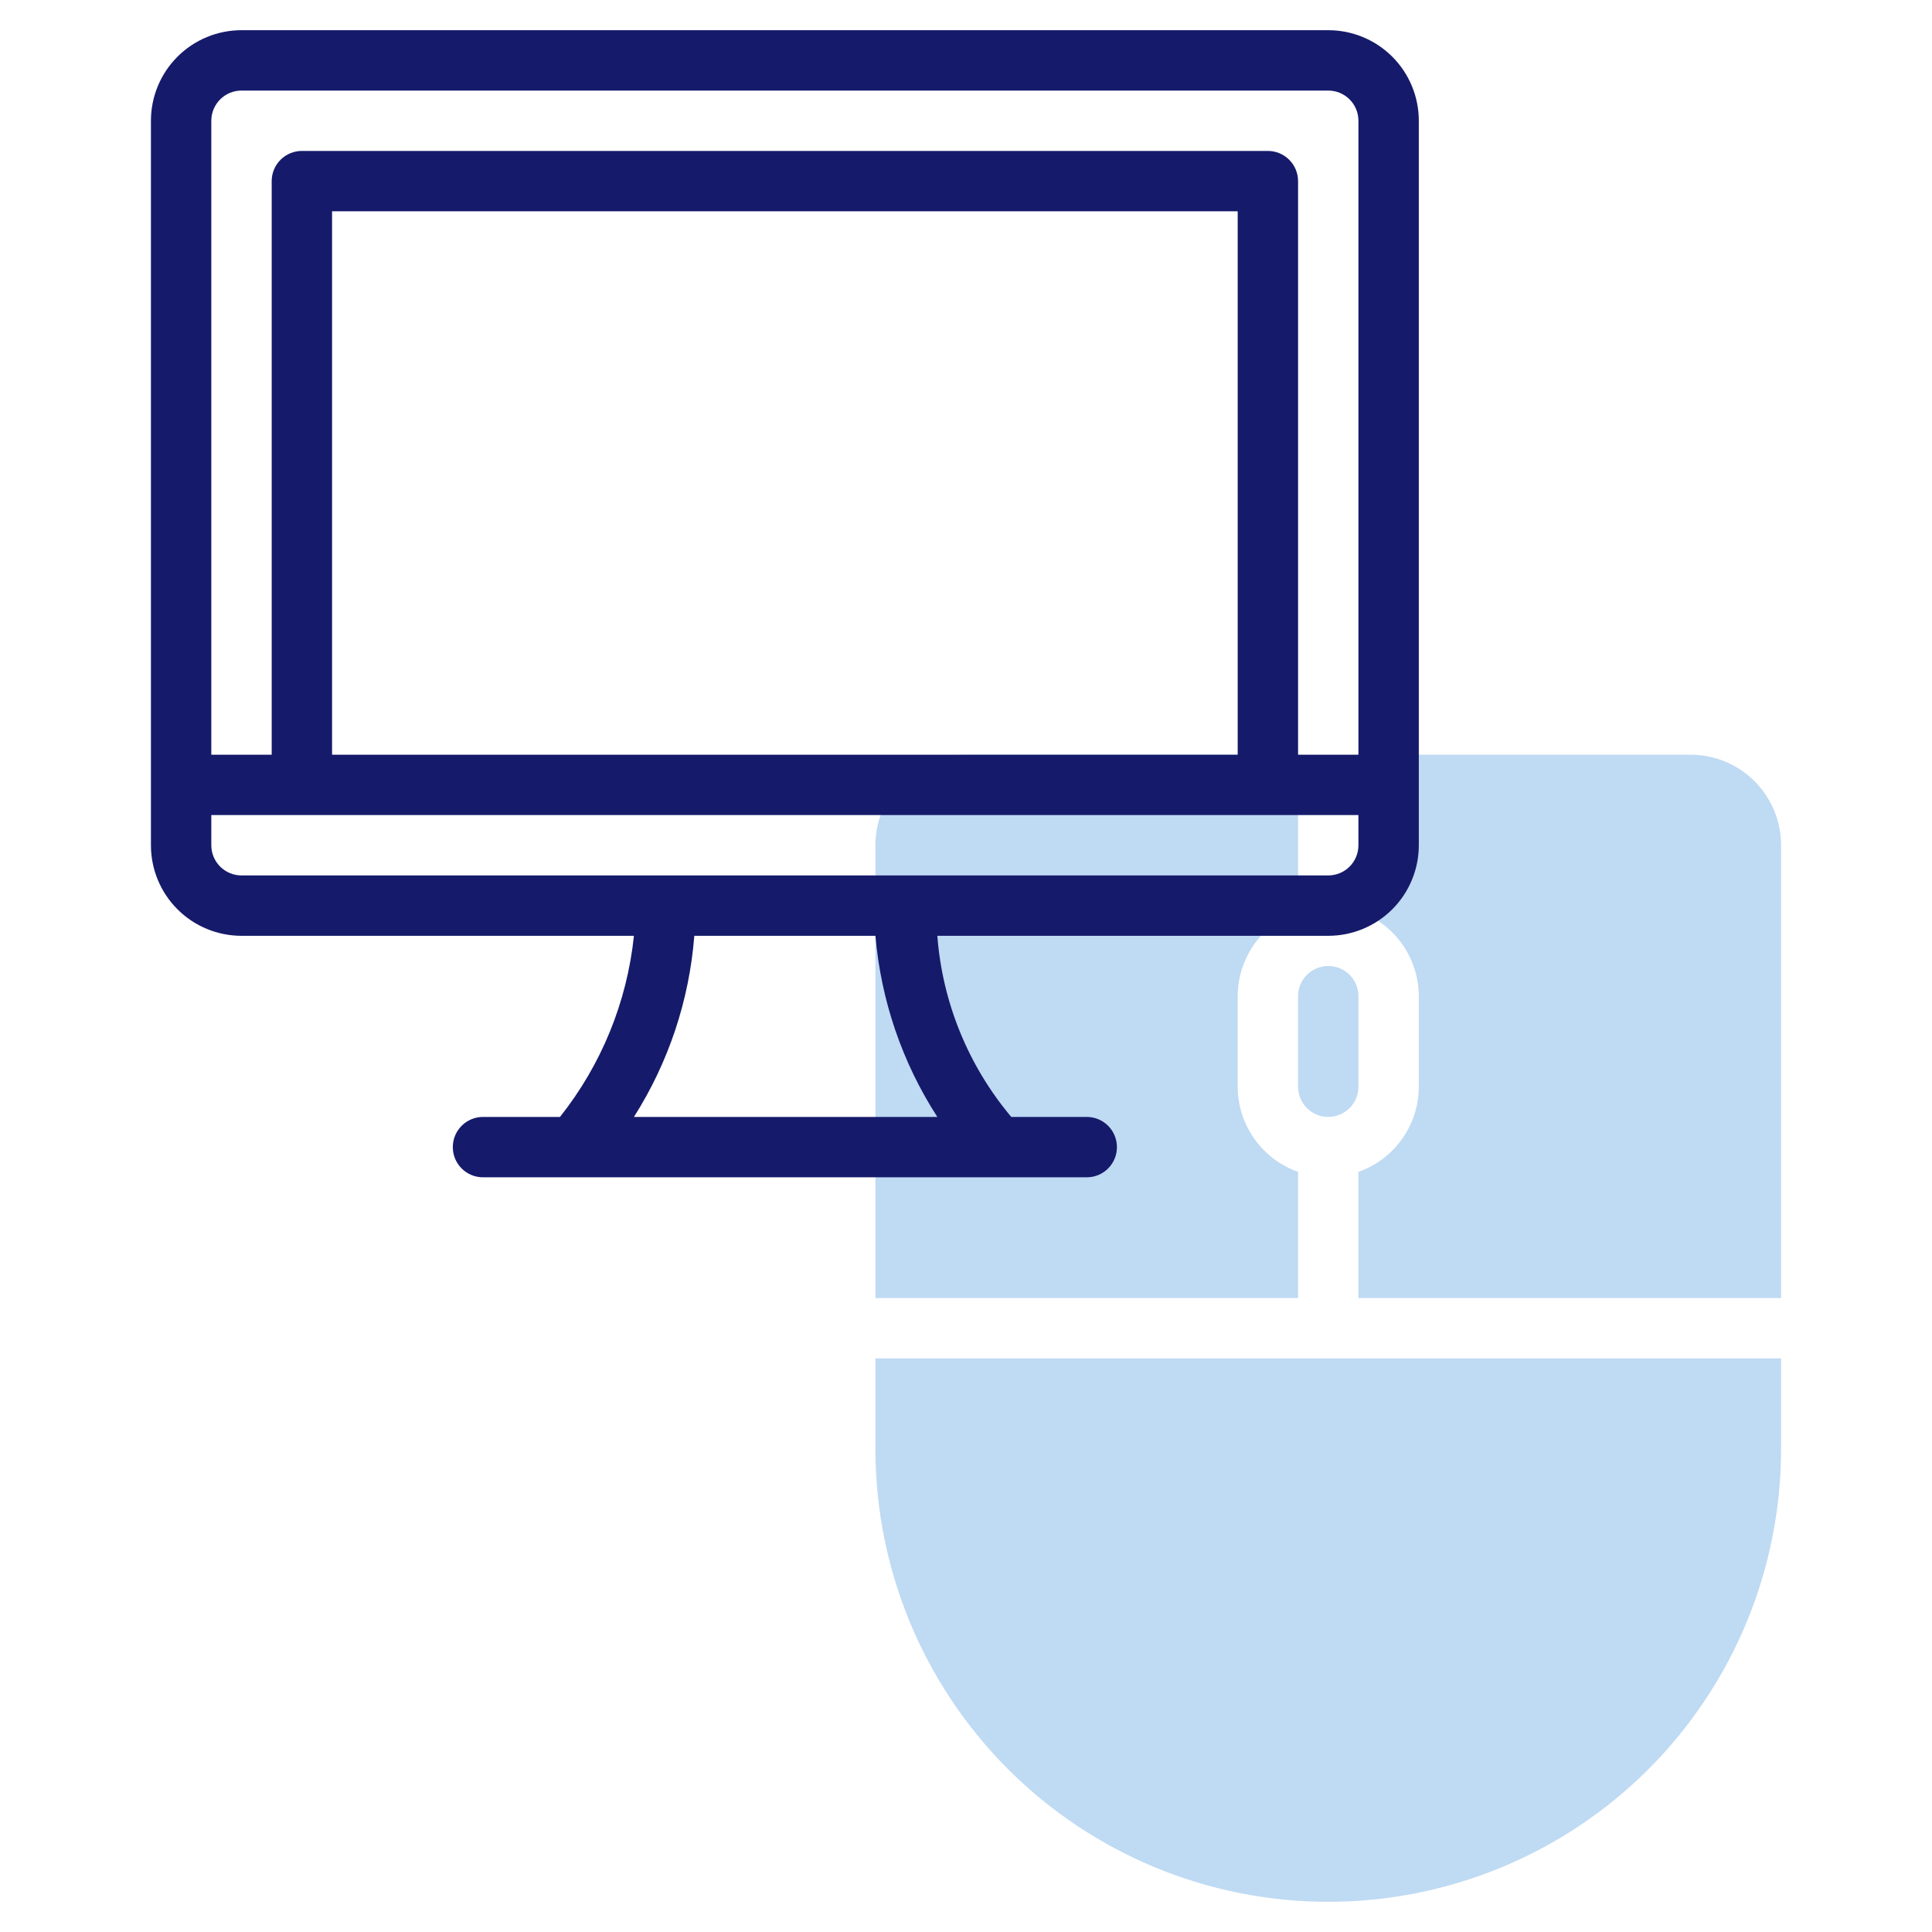<svg width="145" height="145" viewBox="0 0 145 145" fill="none" xmlns="http://www.w3.org/2000/svg">
<path d="M97.422 81.562C97.422 82.163 97.661 82.74 98.085 83.165C98.51 83.589 99.087 83.828 99.688 83.828C100.288 83.828 100.865 83.589 101.29 83.165C101.714 82.74 101.953 82.163 101.953 81.562V74.766C101.953 74.165 101.714 73.588 101.29 73.164C100.865 72.739 100.288 72.5 99.688 72.5C99.087 72.5 98.51 72.739 98.085 73.164C97.661 73.588 97.422 74.165 97.422 74.766V81.562Z" fill="#BFDAF3"/>
<path d="M65.703 101.953V108.75C65.703 117.763 69.284 126.407 75.657 132.781C82.03 139.154 90.674 142.734 99.688 142.734C108.701 142.734 117.345 139.154 123.718 132.781C130.091 126.407 133.672 117.763 133.672 108.75V101.953H65.703Z" fill="#BFDAF3"/>
<path d="M101.953 68.377C103.275 68.844 104.42 69.709 105.232 70.853C106.043 71.997 106.48 73.363 106.484 74.766V81.562C106.48 82.965 106.043 84.332 105.232 85.475C104.42 86.619 103.275 87.484 101.953 87.952V97.422H133.672V63.438C133.672 61.635 132.956 59.906 131.681 58.631C130.406 57.357 128.678 56.641 126.875 56.641H101.953V68.377Z" fill="#BFDAF3"/>
<path d="M97.422 97.422V87.952C96.1 87.484 94.955 86.619 94.143 85.475C93.332 84.332 92.895 82.965 92.891 81.562V74.766C92.895 73.363 93.332 71.997 94.143 70.853C94.955 69.709 96.1 68.844 97.422 68.377V56.641H72.5C70.697 56.641 68.969 57.357 67.694 58.631C66.419 59.906 65.703 61.635 65.703 63.438V97.422H97.422Z" fill="#BFDAF3"/>
<path d="M99.688 2.266H18.125C16.322 2.266 14.594 2.982 13.319 4.256C12.044 5.531 11.328 7.26 11.328 9.062V63.438C11.328 65.24 12.044 66.969 13.319 68.244C14.594 69.518 16.322 70.234 18.125 70.234H47.578C47.059 75.202 45.134 79.918 42.027 83.828H36.25C35.649 83.828 35.073 84.067 34.648 84.492C34.223 84.917 33.984 85.493 33.984 86.094C33.984 86.695 34.223 87.271 34.648 87.696C35.073 88.121 35.649 88.359 36.25 88.359H81.562C82.163 88.359 82.74 88.121 83.165 87.696C83.589 87.271 83.828 86.695 83.828 86.094C83.828 85.493 83.589 84.917 83.165 84.492C82.74 84.067 82.163 83.828 81.562 83.828H75.898C72.67 79.99 70.729 75.235 70.348 70.234H99.688C101.49 70.234 103.219 69.518 104.494 68.244C105.768 66.969 106.484 65.24 106.484 63.438V9.062C106.484 7.26 105.768 5.531 104.494 4.256C103.219 2.982 101.49 2.266 99.688 2.266ZM18.125 6.797H99.688C100.288 6.797 100.865 7.036 101.29 7.46C101.714 7.885 101.953 8.462 101.953 9.062V56.641H97.422V13.594C97.422 12.993 97.183 12.417 96.758 11.992C96.333 11.567 95.757 11.328 95.156 11.328H22.656C22.055 11.328 21.479 11.567 21.054 11.992C20.629 12.417 20.391 12.993 20.391 13.594V56.641H15.859V9.062C15.859 8.462 16.098 7.885 16.523 7.46C16.948 7.036 17.524 6.797 18.125 6.797ZM92.891 56.641H24.922V15.859H92.891V56.641ZM70.348 83.828H47.578C50.176 79.735 51.732 75.068 52.109 70.234H65.703C66.118 75.077 67.713 79.744 70.348 83.828ZM99.801 65.703H18.125C17.524 65.703 16.948 65.464 16.523 65.04C16.098 64.615 15.859 64.038 15.859 63.438V61.172H101.953V63.438C101.953 64.038 101.714 64.615 101.29 65.04C100.865 65.464 100.288 65.703 99.688 65.703H99.801Z" fill="#151A6A"/>
</svg>
